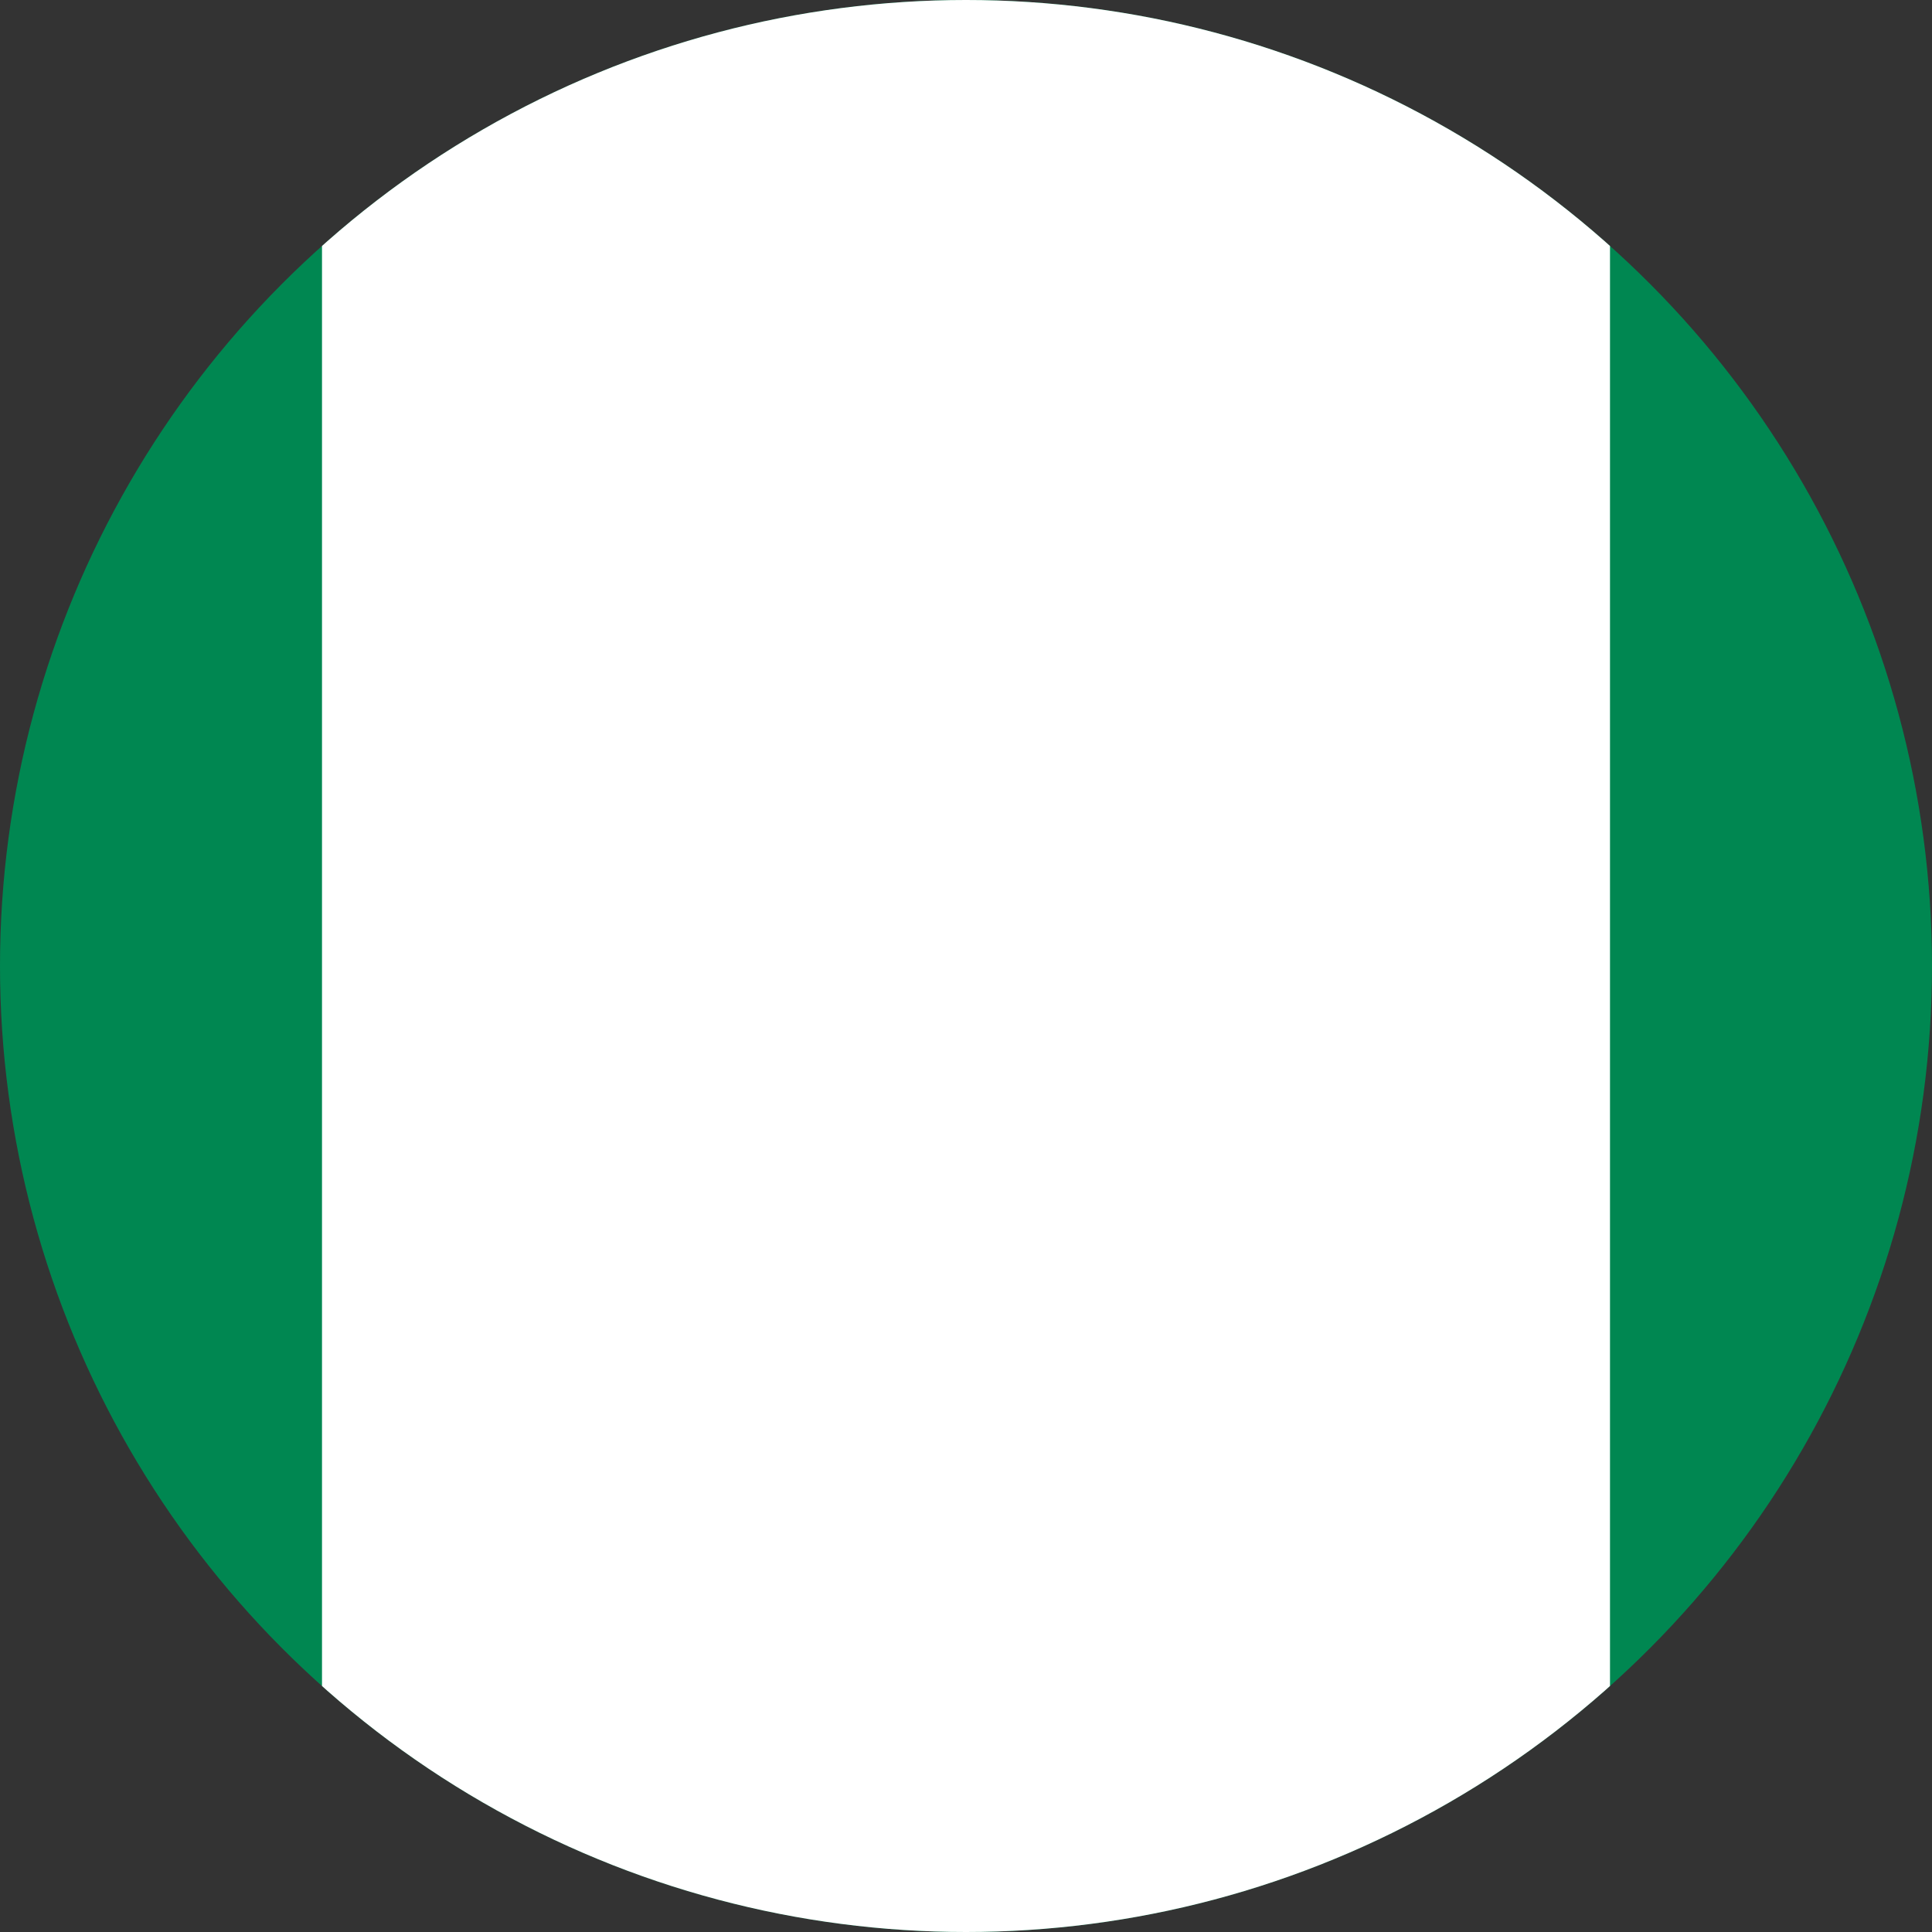 <svg xmlns="http://www.w3.org/2000/svg" xmlns:xlink="http://www.w3.org/1999/xlink" width="60" height="60" viewBox="0 0 60 60"><rect x="0" y="0" width="60" height="60" fill="#333333" stroke="none"/><defs><clipPath id="a"><circle cx="30" cy="30" r="30" transform="translate(-3876 2102)" fill="red"/></clipPath></defs><g transform="translate(3876 -2102)" clip-path="url(#a)"><g transform="translate(-3906 2102)"><path d="M0,0H120V60H0Z" fill="#008751"/><path d="M2,0H42V60H2Z" transform="translate(38)" fill="#fff"/></g></g></svg>